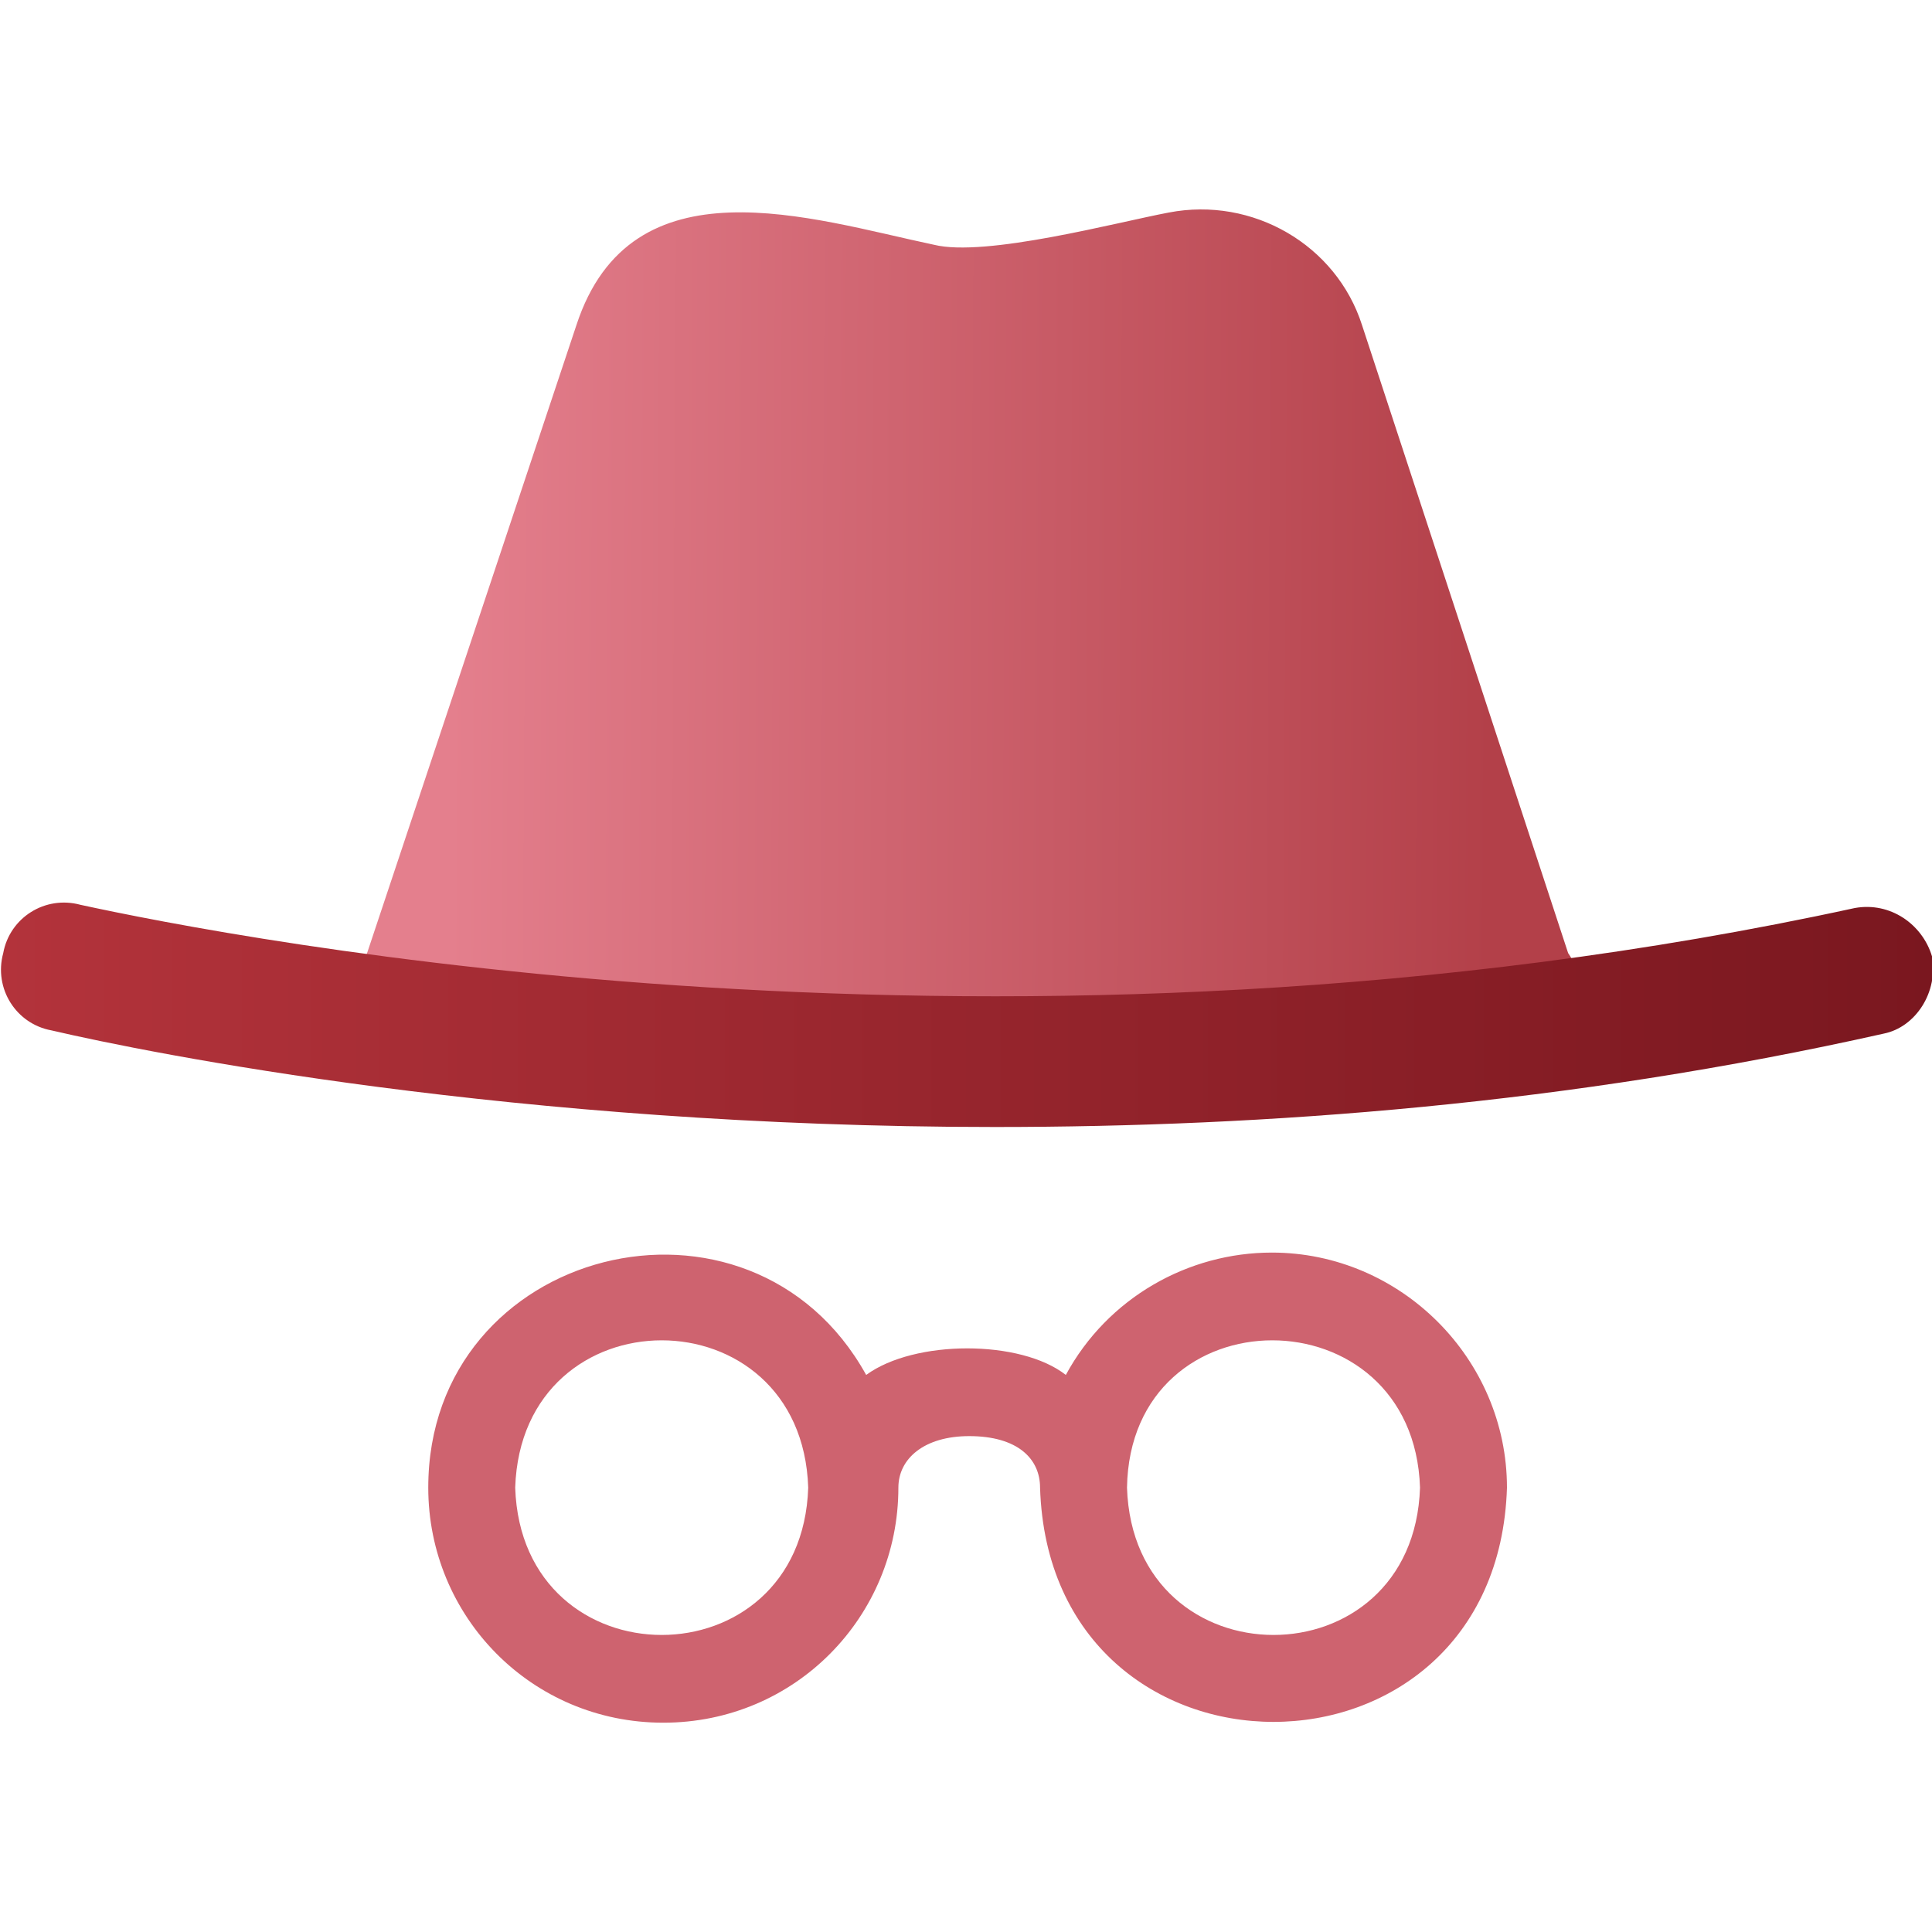 <?xml version="1.0" encoding="utf-8"?>
<!-- Generator: Adobe Illustrator 25.2.0, SVG Export Plug-In . SVG Version: 6.00 Build 0)  -->
<svg version="1.1" id="Calque_1" xmlns="http://www.w3.org/2000/svg" xmlns:xlink="http://www.w3.org/1999/xlink" x="0px" y="0px"
	 viewBox="0 0 60 60" style="enable-background:new 0 0 60 60;" xml:space="preserve">
<style type="text/css">
	.st0{fill:#CE636F;}
	.st1{fill:url(#SVGID_1_);}
	.st2{fill:url(#SVGID_2_);}
</style>
<path class="st0" d="M39.5,38.9c-2.6,0-5.1,1.4-6.4,3.8c-1.4-1.1-4.7-1.1-6.2,0c-3.6-6.5-13.6-4-13.6,3.5c0,4,3.2,7.3,7.3,7.3
	s7.3-3.3,7.3-7.3c0-0.9,0.8-1.6,2.2-1.6c1.5,0,2.2,0.7,2.2,1.6c0.3,9.7,14.2,9.7,14.5,0C46.8,42.2,43.5,38.9,39.5,38.9z M44.1,46.2
	c-0.2,6.1-8.9,6.1-9.1,0C35.1,40.1,43.9,40.1,44.1,46.2z M25.1,46.2c-0.2,6.1-8.9,6.1-9.1,0C16.2,40.1,24.9,40.1,25.1,46.2z"/>
<linearGradient id="SVGID_1_" gradientUnits="userSpaceOnUse" x1="13.987" y1="19.862" x2="46.328" y2="20.06">
	<stop  offset="0" style="stop-color:#E47F8D"/>
	<stop  offset="1" style="stop-color:#B34049"/>
</linearGradient>
<path class="st1" d="M48.7,29.6l-6.4-19.5c-0.8-2.5-3.4-4-6-3.5c-1.6,0.3-5.7,1.4-7.3,1c-3.8-0.8-9.4-2.7-11.1,2.5
	c0,0-6.5,19.5-6.5,19.5s-0.8,1.7,0.2,2.7c11.3,1.5,25.9,1.5,37.2,0C49.6,30.8,48.7,29.6,48.7,29.6z"/>
<linearGradient id="SVGID_2_" gradientUnits="userSpaceOnUse" x1="1.980467e-05" y1="31.516" x2="60" y2="31.516">
	<stop  offset="0" style="stop-color:#B3333B"/>
	<stop  offset="1" style="stop-color:#7A171F"/>
</linearGradient>
<path class="st2" d="M30.9,35C16,35,4.6,32.7,1.6,32c-1.1-0.2-1.8-1.3-1.5-2.4c0.2-1.1,1.3-1.8,2.4-1.5c4.6,1,28.9,5.8,55.1,0.1
	c1.1-0.2,2.1,0.5,2.4,1.5c0.2,1.1-0.5,2.2-1.5,2.4C48.7,34.3,39.3,35,30.9,35z"/>
</svg>
